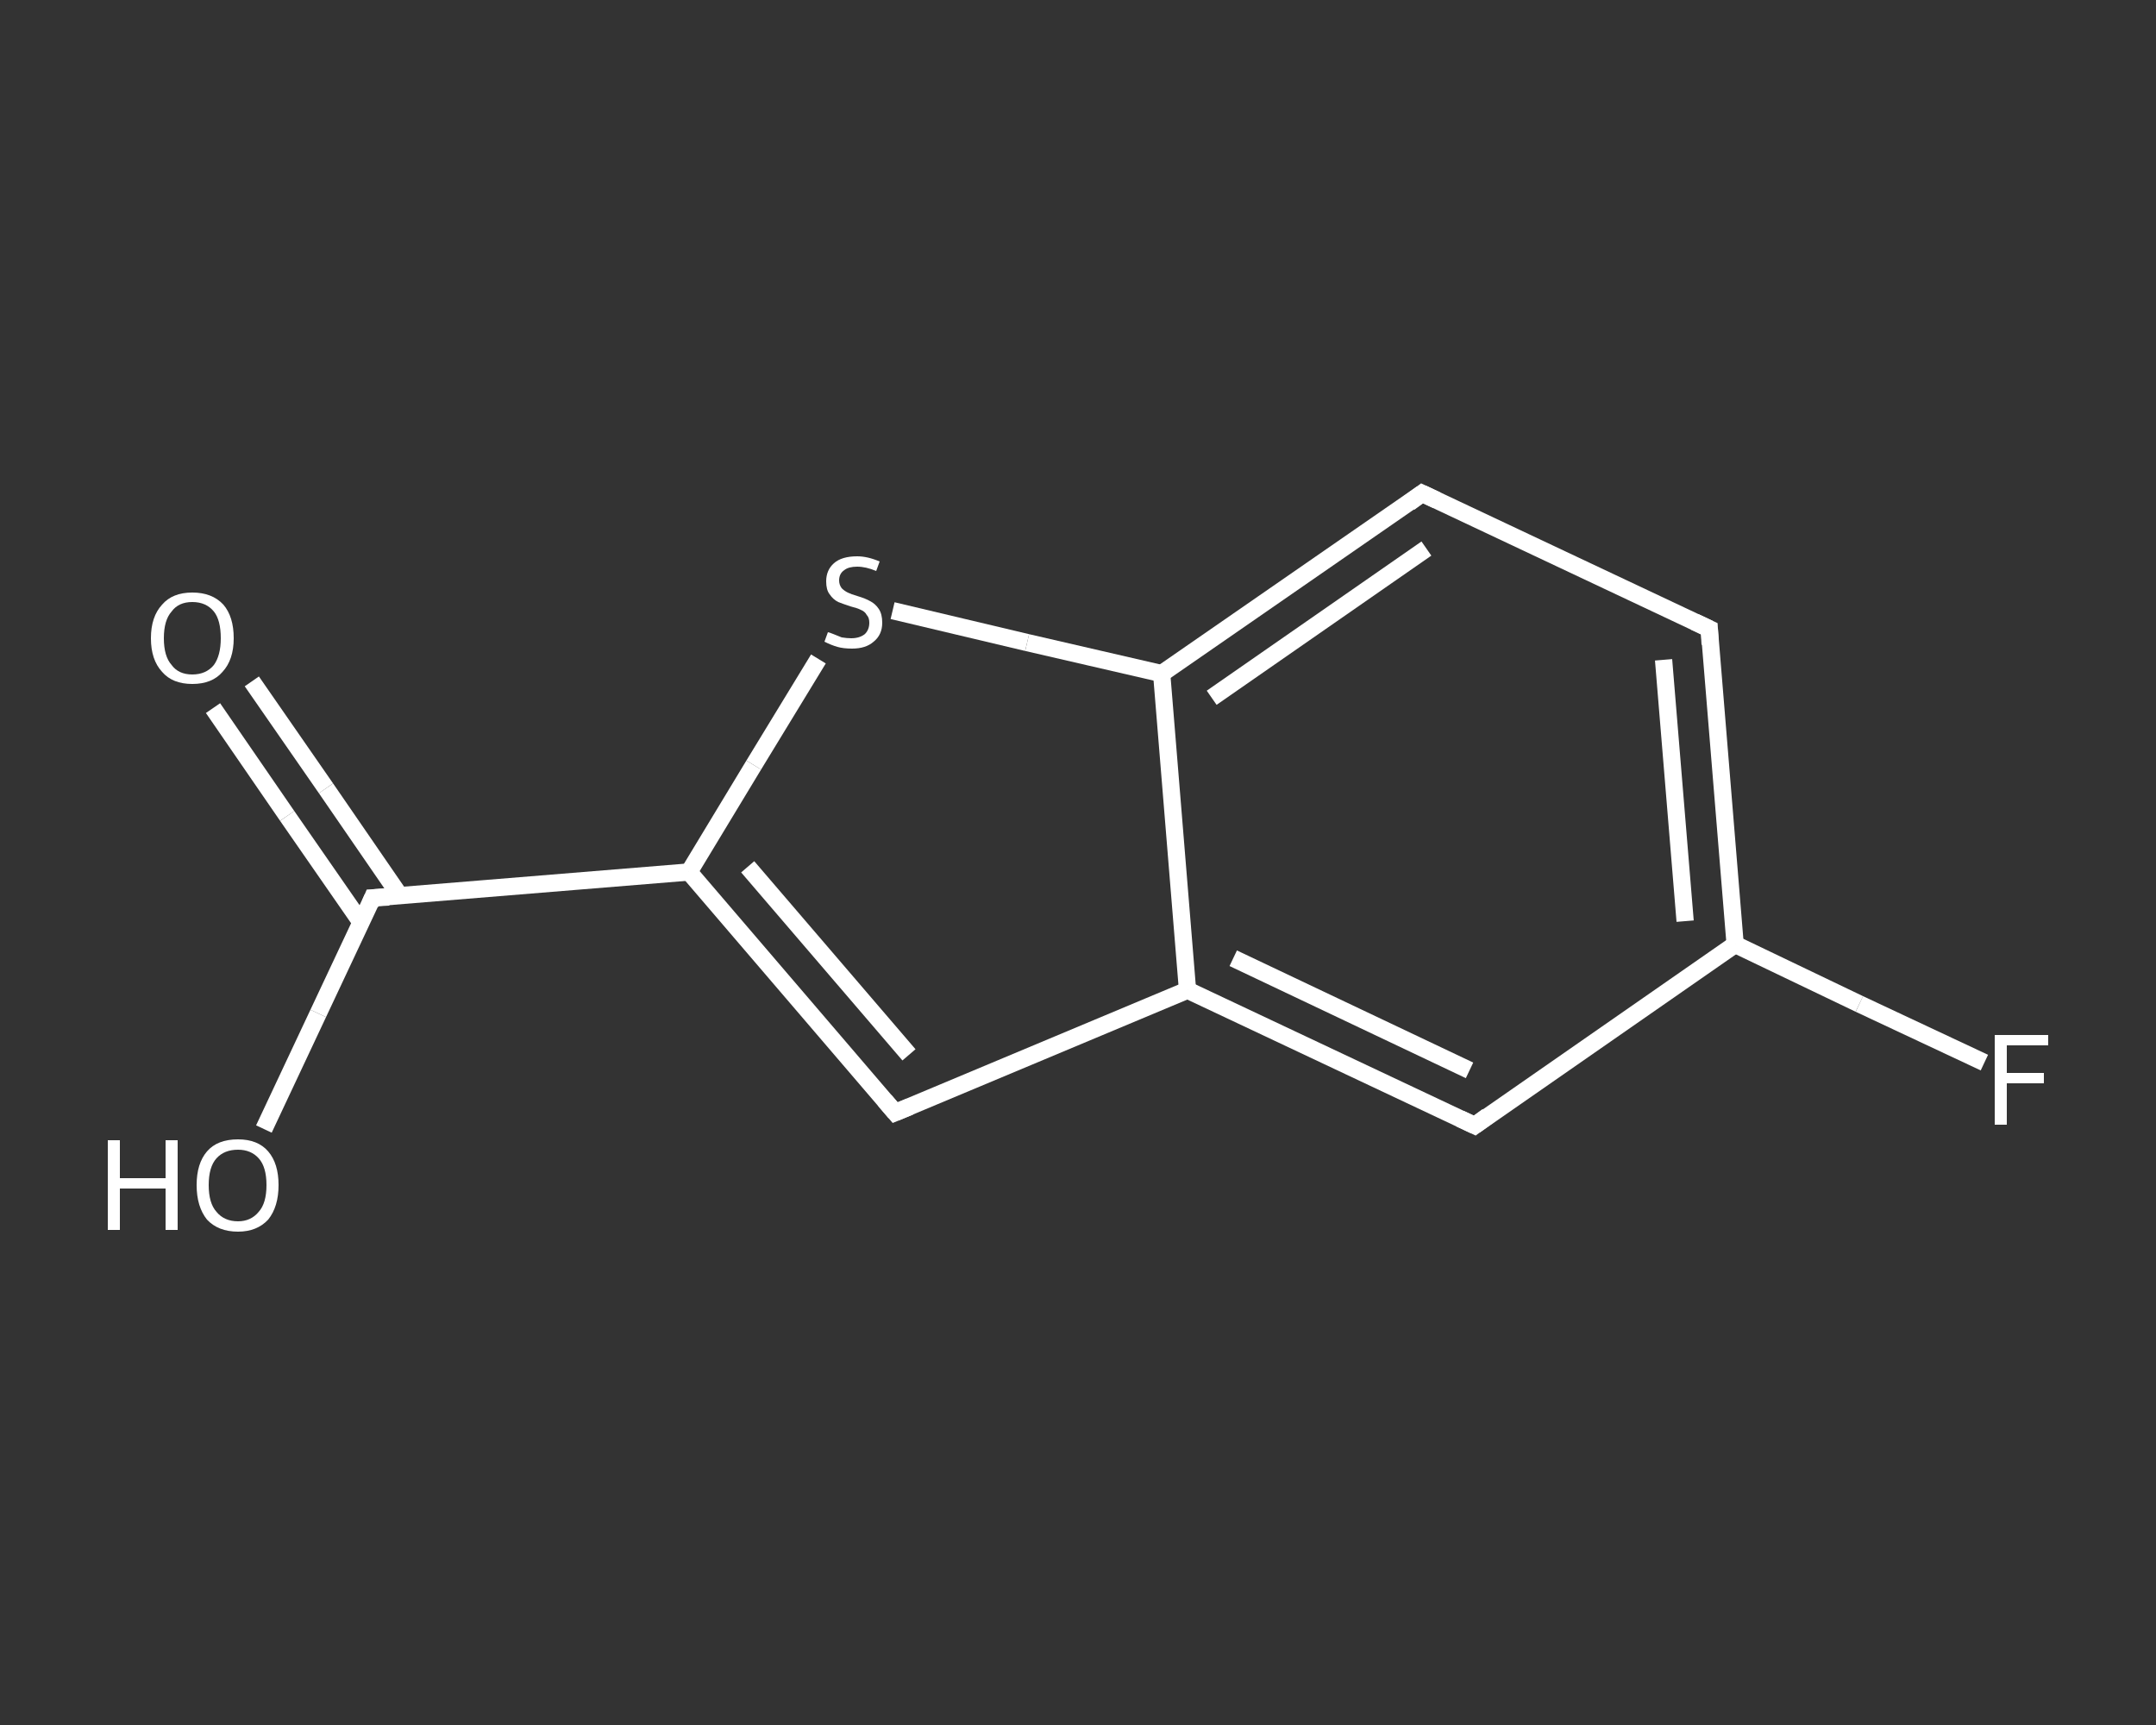 <?xml version='1.0' encoding='iso-8859-1'?>
<svg version='1.1' baseProfile='full'
              xmlns='http://www.w3.org/2000/svg'
                      xmlns:rdkit='http://www.rdkit.org/xml'
                      xmlns:xlink='http://www.w3.org/1999/xlink'
                  xml:space='preserve'
width='250px' height='200px' viewBox='0 0 250 200'>
<rect x="0" y="0" width="250" height="200" fill="#333333" stroke="none"/>
<!-- END OF HEADER -->
<rect style='opacity:1.0;fill:transparent;stroke:none' width='250.0' height='200.0' x='0.0' y='0.0'> </rect>
<path class='bond-0 atom-0 atom-1' d='M 29.2,79.0 L 37.8,91.4' style='fill:none;fill-rule:evenodd;stroke:#FFFFFF;stroke-width:2.0px;stroke-linecap:butt;stroke-linejoin:miter;stroke-opacity:1' />
<path class='bond-0 atom-0 atom-1' d='M 37.8,91.4 L 46.4,103.9' style='fill:none;fill-rule:evenodd;stroke:#FFFFFF;stroke-width:2.0px;stroke-linecap:butt;stroke-linejoin:miter;stroke-opacity:1' />
<path class='bond-0 atom-0 atom-1' d='M 24.7,82.1 L 33.3,94.6' style='fill:none;fill-rule:evenodd;stroke:#FFFFFF;stroke-width:2.0px;stroke-linecap:butt;stroke-linejoin:miter;stroke-opacity:1' />
<path class='bond-0 atom-0 atom-1' d='M 33.3,94.6 L 41.9,107.0' style='fill:none;fill-rule:evenodd;stroke:#FFFFFF;stroke-width:2.0px;stroke-linecap:butt;stroke-linejoin:miter;stroke-opacity:1' />
<path class='bond-1 atom-1 atom-2' d='M 43.2,104.1 L 36.9,117.5' style='fill:none;fill-rule:evenodd;stroke:#FFFFFF;stroke-width:2.0px;stroke-linecap:butt;stroke-linejoin:miter;stroke-opacity:1' />
<path class='bond-1 atom-1 atom-2' d='M 36.9,117.5 L 30.6,130.9' style='fill:none;fill-rule:evenodd;stroke:#FFFFFF;stroke-width:2.0px;stroke-linecap:butt;stroke-linejoin:miter;stroke-opacity:1' />
<path class='bond-2 atom-1 atom-3' d='M 43.2,104.1 L 79.9,101.1' style='fill:none;fill-rule:evenodd;stroke:#FFFFFF;stroke-width:2.0px;stroke-linecap:butt;stroke-linejoin:miter;stroke-opacity:1' />
<path class='bond-3 atom-3 atom-4' d='M 79.9,101.1 L 103.8,129.0' style='fill:none;fill-rule:evenodd;stroke:#FFFFFF;stroke-width:2.0px;stroke-linecap:butt;stroke-linejoin:miter;stroke-opacity:1' />
<path class='bond-3 atom-3 atom-4' d='M 86.7,100.5 L 105.4,122.3' style='fill:none;fill-rule:evenodd;stroke:#FFFFFF;stroke-width:2.0px;stroke-linecap:butt;stroke-linejoin:miter;stroke-opacity:1' />
<path class='bond-4 atom-4 atom-5' d='M 103.8,129.0 L 137.7,114.8' style='fill:none;fill-rule:evenodd;stroke:#FFFFFF;stroke-width:2.0px;stroke-linecap:butt;stroke-linejoin:miter;stroke-opacity:1' />
<path class='bond-5 atom-5 atom-6' d='M 137.7,114.8 L 171.0,130.5' style='fill:none;fill-rule:evenodd;stroke:#FFFFFF;stroke-width:2.0px;stroke-linecap:butt;stroke-linejoin:miter;stroke-opacity:1' />
<path class='bond-5 atom-5 atom-6' d='M 143.0,111.1 L 170.4,124.1' style='fill:none;fill-rule:evenodd;stroke:#FFFFFF;stroke-width:2.0px;stroke-linecap:butt;stroke-linejoin:miter;stroke-opacity:1' />
<path class='bond-6 atom-6 atom-7' d='M 171.0,130.5 L 201.2,109.5' style='fill:none;fill-rule:evenodd;stroke:#FFFFFF;stroke-width:2.0px;stroke-linecap:butt;stroke-linejoin:miter;stroke-opacity:1' />
<path class='bond-7 atom-7 atom-8' d='M 201.2,109.5 L 215.6,116.4' style='fill:none;fill-rule:evenodd;stroke:#FFFFFF;stroke-width:2.0px;stroke-linecap:butt;stroke-linejoin:miter;stroke-opacity:1' />
<path class='bond-7 atom-7 atom-8' d='M 215.6,116.4 L 230.1,123.2' style='fill:none;fill-rule:evenodd;stroke:#FFFFFF;stroke-width:2.0px;stroke-linecap:butt;stroke-linejoin:miter;stroke-opacity:1' />
<path class='bond-8 atom-7 atom-9' d='M 201.2,109.5 L 198.2,72.9' style='fill:none;fill-rule:evenodd;stroke:#FFFFFF;stroke-width:2.0px;stroke-linecap:butt;stroke-linejoin:miter;stroke-opacity:1' />
<path class='bond-8 atom-7 atom-9' d='M 195.4,106.8 L 192.9,76.5' style='fill:none;fill-rule:evenodd;stroke:#FFFFFF;stroke-width:2.0px;stroke-linecap:butt;stroke-linejoin:miter;stroke-opacity:1' />
<path class='bond-9 atom-9 atom-10' d='M 198.2,72.9 L 164.9,57.2' style='fill:none;fill-rule:evenodd;stroke:#FFFFFF;stroke-width:2.0px;stroke-linecap:butt;stroke-linejoin:miter;stroke-opacity:1' />
<path class='bond-10 atom-10 atom-11' d='M 164.9,57.2 L 134.7,78.1' style='fill:none;fill-rule:evenodd;stroke:#FFFFFF;stroke-width:2.0px;stroke-linecap:butt;stroke-linejoin:miter;stroke-opacity:1' />
<path class='bond-10 atom-10 atom-11' d='M 165.4,63.6 L 140.5,80.9' style='fill:none;fill-rule:evenodd;stroke:#FFFFFF;stroke-width:2.0px;stroke-linecap:butt;stroke-linejoin:miter;stroke-opacity:1' />
<path class='bond-11 atom-11 atom-12' d='M 134.7,78.1 L 119.1,74.5' style='fill:none;fill-rule:evenodd;stroke:#FFFFFF;stroke-width:2.0px;stroke-linecap:butt;stroke-linejoin:miter;stroke-opacity:1' />
<path class='bond-11 atom-11 atom-12' d='M 119.1,74.5 L 103.5,70.8' style='fill:none;fill-rule:evenodd;stroke:#FFFFFF;stroke-width:2.0px;stroke-linecap:butt;stroke-linejoin:miter;stroke-opacity:1' />
<path class='bond-12 atom-12 atom-3' d='M 94.9,76.4 L 87.4,88.7' style='fill:none;fill-rule:evenodd;stroke:#FFFFFF;stroke-width:2.0px;stroke-linecap:butt;stroke-linejoin:miter;stroke-opacity:1' />
<path class='bond-12 atom-12 atom-3' d='M 87.4,88.7 L 79.9,101.1' style='fill:none;fill-rule:evenodd;stroke:#FFFFFF;stroke-width:2.0px;stroke-linecap:butt;stroke-linejoin:miter;stroke-opacity:1' />
<path class='bond-13 atom-11 atom-5' d='M 134.7,78.1 L 137.7,114.8' style='fill:none;fill-rule:evenodd;stroke:#FFFFFF;stroke-width:2.0px;stroke-linecap:butt;stroke-linejoin:miter;stroke-opacity:1' />
<path d='M 42.9,104.8 L 43.2,104.1 L 45.1,104.0' style='fill:none;stroke:#FFFFFF;stroke-width:2.0px;stroke-linecap:butt;stroke-linejoin:miter;stroke-opacity:1;' />
<path d='M 102.6,127.6 L 103.8,129.0 L 105.5,128.3' style='fill:none;stroke:#FFFFFF;stroke-width:2.0px;stroke-linecap:butt;stroke-linejoin:miter;stroke-opacity:1;' />
<path d='M 169.3,129.7 L 171.0,130.5 L 172.5,129.4' style='fill:none;stroke:#FFFFFF;stroke-width:2.0px;stroke-linecap:butt;stroke-linejoin:miter;stroke-opacity:1;' />
<path d='M 198.3,74.7 L 198.2,72.9 L 196.5,72.1' style='fill:none;stroke:#FFFFFF;stroke-width:2.0px;stroke-linecap:butt;stroke-linejoin:miter;stroke-opacity:1;' />
<path d='M 166.6,58.0 L 164.9,57.2 L 163.4,58.3' style='fill:none;stroke:#FFFFFF;stroke-width:2.0px;stroke-linecap:butt;stroke-linejoin:miter;stroke-opacity:1;' />
<path class='atom-0' d='M 17.5 74.0
Q 17.5 71.5, 18.8 70.1
Q 20.0 68.7, 22.3 68.7
Q 24.6 68.7, 25.9 70.1
Q 27.1 71.5, 27.1 74.0
Q 27.1 76.5, 25.8 77.9
Q 24.6 79.3, 22.3 79.3
Q 20.0 79.3, 18.8 77.9
Q 17.5 76.5, 17.5 74.0
M 22.3 78.2
Q 23.9 78.2, 24.8 77.1
Q 25.6 76.0, 25.6 74.0
Q 25.6 71.9, 24.8 70.9
Q 23.9 69.8, 22.3 69.8
Q 20.7 69.8, 19.9 70.9
Q 19.0 71.9, 19.0 74.0
Q 19.0 76.1, 19.9 77.1
Q 20.7 78.2, 22.3 78.2
' fill='#FFFFFF'/>
<path class='atom-2' d='M 12.5 132.2
L 13.9 132.2
L 13.9 136.6
L 19.2 136.6
L 19.2 132.2
L 20.6 132.2
L 20.6 142.6
L 19.2 142.6
L 19.2 137.8
L 13.9 137.8
L 13.9 142.6
L 12.5 142.6
L 12.5 132.2
' fill='#FFFFFF'/>
<path class='atom-2' d='M 22.8 137.4
Q 22.8 134.9, 24.0 133.5
Q 25.2 132.1, 27.6 132.1
Q 29.9 132.1, 31.1 133.5
Q 32.3 134.9, 32.3 137.4
Q 32.3 139.9, 31.1 141.4
Q 29.8 142.8, 27.6 142.8
Q 25.3 142.8, 24.0 141.4
Q 22.8 139.9, 22.8 137.4
M 27.6 141.6
Q 29.1 141.6, 30.0 140.5
Q 30.9 139.5, 30.9 137.4
Q 30.9 135.3, 30.0 134.3
Q 29.1 133.3, 27.6 133.3
Q 26.0 133.3, 25.1 134.3
Q 24.2 135.3, 24.2 137.4
Q 24.2 139.5, 25.1 140.5
Q 26.0 141.6, 27.6 141.6
' fill='#FFFFFF'/>
<path class='atom-8' d='M 231.3 120.0
L 237.5 120.0
L 237.5 121.2
L 232.7 121.2
L 232.7 124.4
L 237.0 124.4
L 237.0 125.6
L 232.7 125.6
L 232.7 130.4
L 231.3 130.4
L 231.3 120.0
' fill='#FFFFFF'/>
<path class='atom-12' d='M 96.0 73.3
Q 96.1 73.3, 96.6 73.5
Q 97.1 73.7, 97.6 73.9
Q 98.2 74.0, 98.7 74.0
Q 99.7 74.0, 100.3 73.5
Q 100.8 73.0, 100.8 72.2
Q 100.8 71.6, 100.5 71.3
Q 100.3 70.9, 99.8 70.7
Q 99.4 70.5, 98.6 70.3
Q 97.7 70.0, 97.2 69.8
Q 96.6 69.5, 96.2 68.9
Q 95.8 68.4, 95.8 67.4
Q 95.8 66.1, 96.7 65.3
Q 97.6 64.5, 99.4 64.5
Q 100.6 64.5, 102.0 65.1
L 101.6 66.2
Q 100.4 65.7, 99.4 65.7
Q 98.4 65.7, 97.9 66.1
Q 97.3 66.5, 97.3 67.3
Q 97.3 67.8, 97.6 68.2
Q 97.9 68.5, 98.3 68.7
Q 98.7 68.9, 99.4 69.1
Q 100.4 69.4, 100.9 69.7
Q 101.5 70.0, 101.9 70.6
Q 102.3 71.2, 102.3 72.2
Q 102.3 73.6, 101.3 74.4
Q 100.4 75.2, 98.8 75.2
Q 97.8 75.2, 97.1 75.0
Q 96.4 74.8, 95.6 74.4
L 96.0 73.3
' fill='#FFFFFF'/>
</svg>
